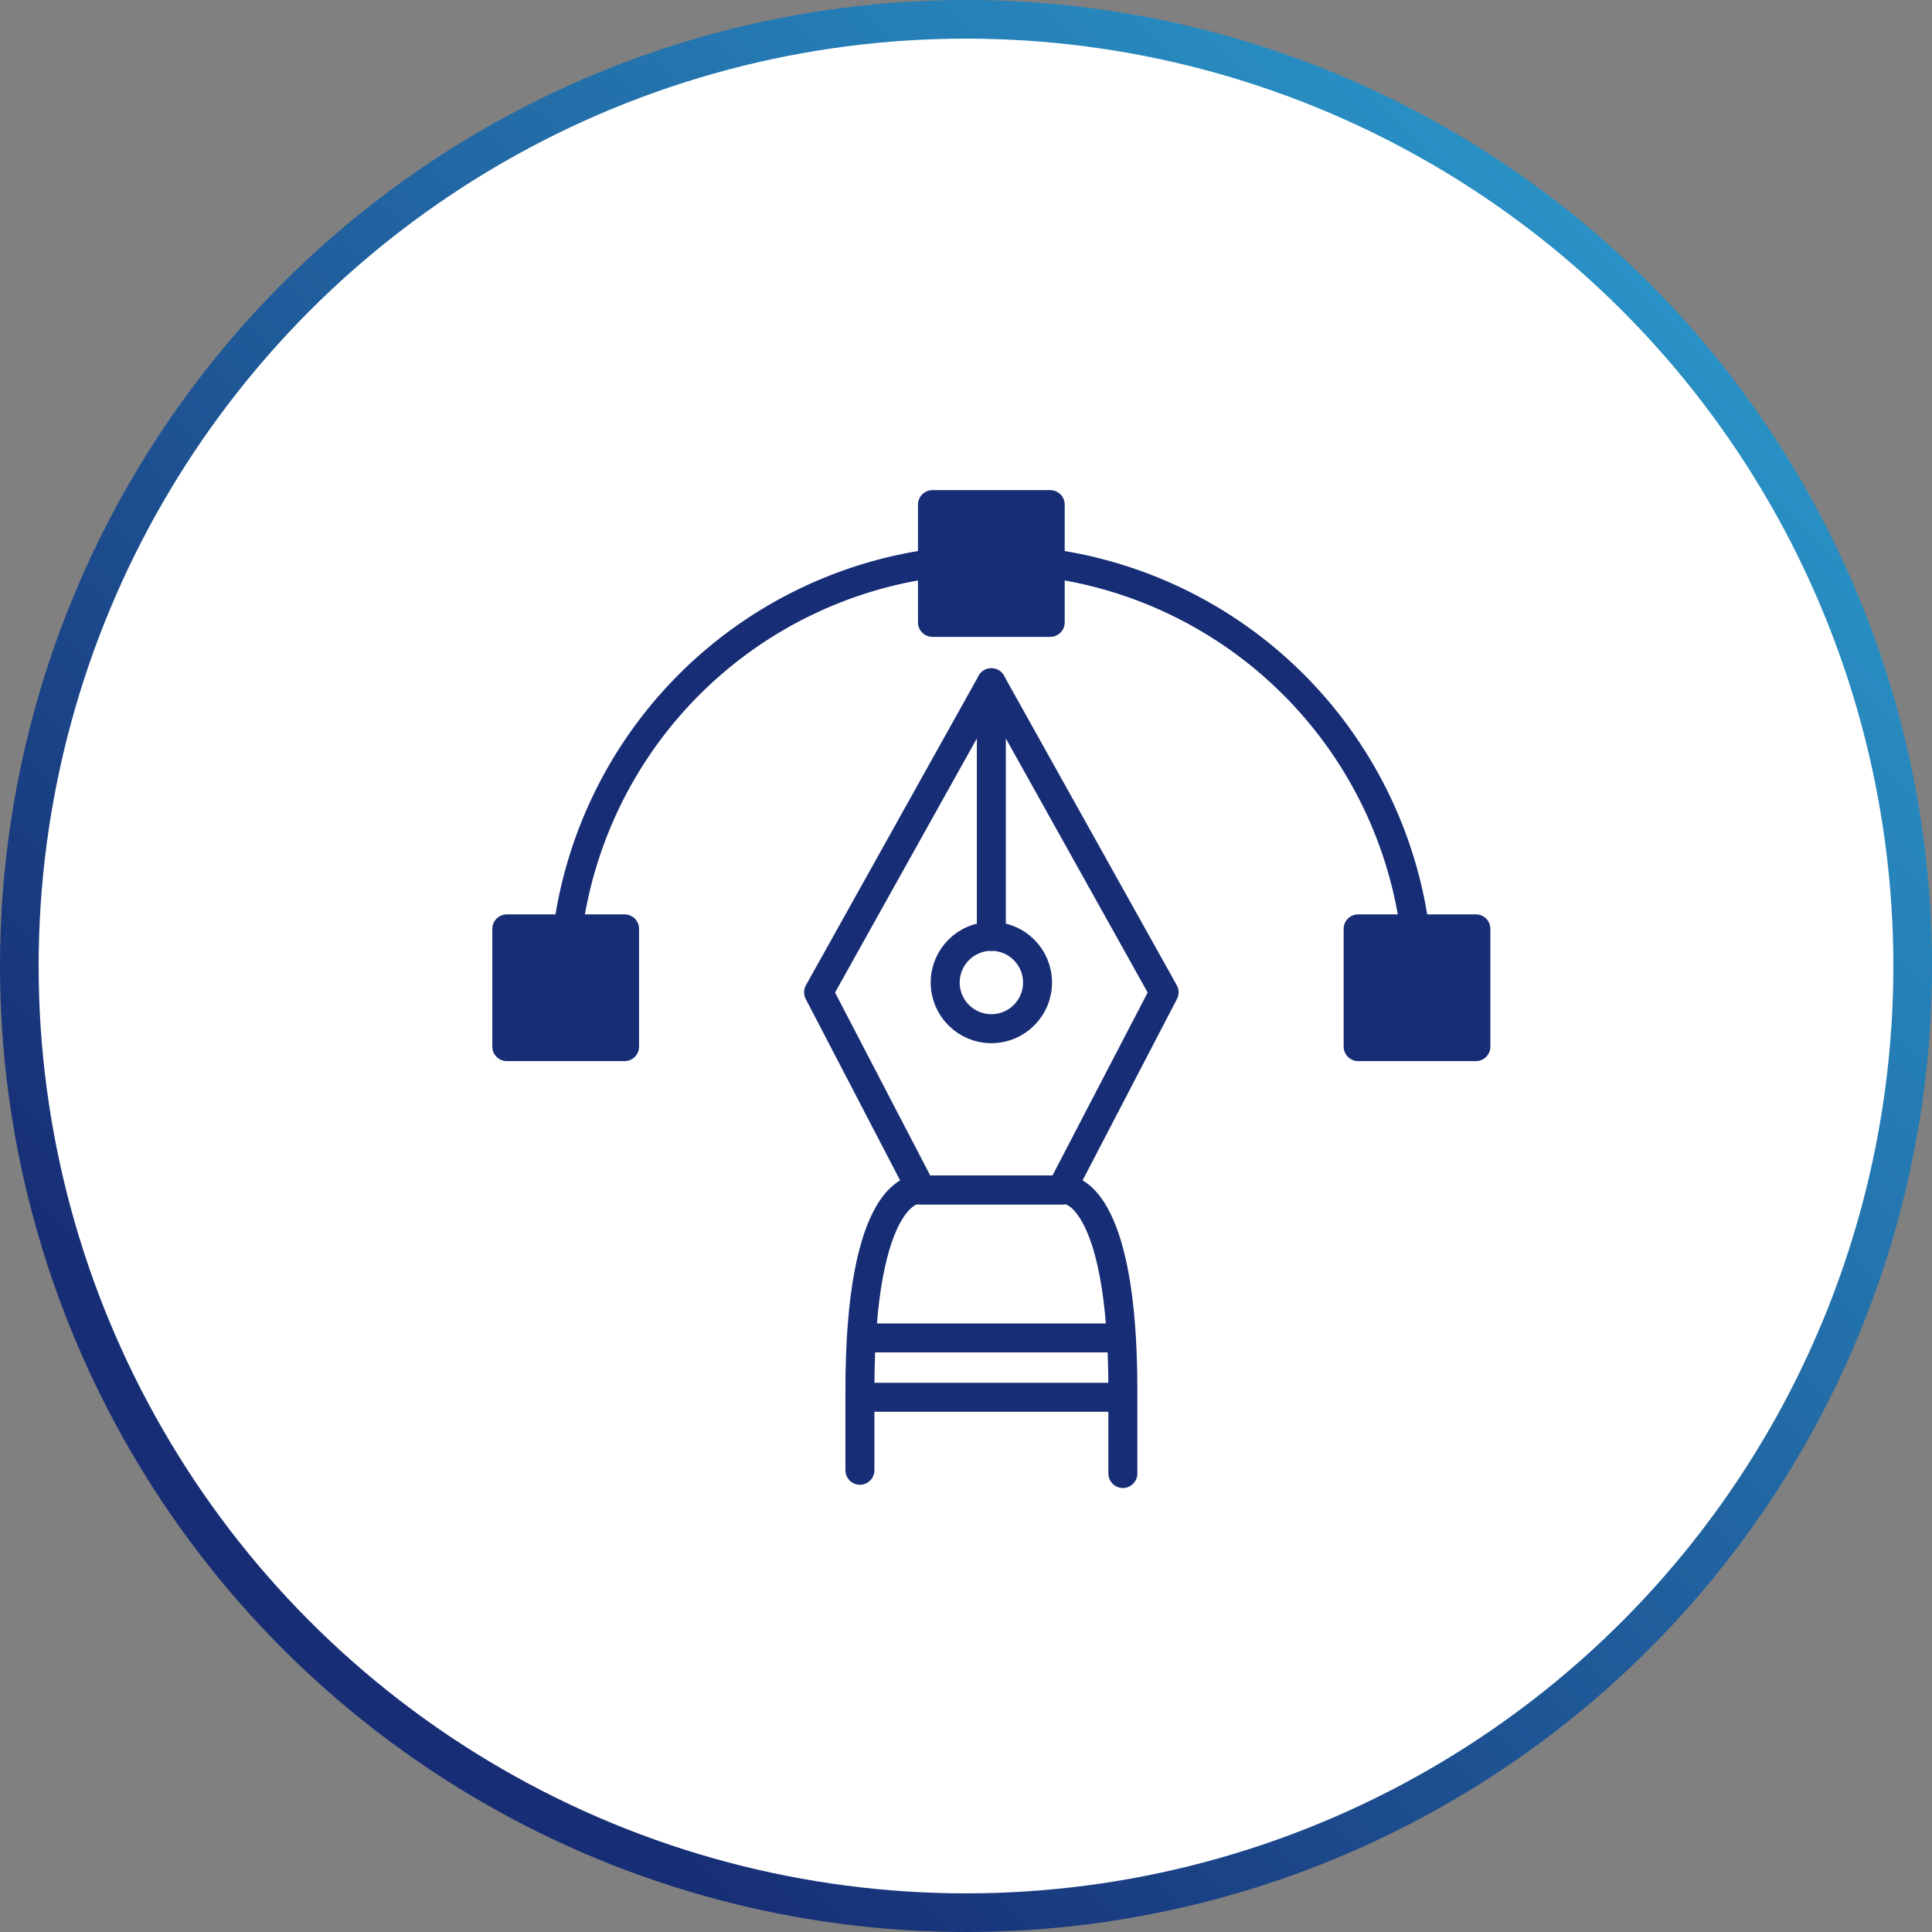 <svg id="理学" xmlns="http://www.w3.org/2000/svg" xmlns:xlink="http://www.w3.org/1999/xlink" width="100" height="100" viewBox="0 0 100 100">
  <rect x="0" y="0" width="100" height="100" fill="#808080" stroke="none"/>
  <defs>
    <linearGradient id="linear-gradient" x1="0.209" y1="0.84" x2="0.873" y2="0.174" gradientUnits="objectBoundingBox">
      <stop offset="0" stop-color="#172d75"/>
      <stop offset="1" stop-color="#2991c5"/>
    </linearGradient>
    <clipPath id="clip-path">
      <rect id="長方形_165" data-name="長方形 165" width="55" height="55" transform="translate(0)" fill="none" stroke="#707070" stroke-width="1.5"/>
    </clipPath>
  </defs>
  <g id="グループ_1642" data-name="グループ 1642">
    <g id="productCategryBG">
      <circle id="productCategryBG-2" data-name="productCategryBG" cx="50" cy="50" r="50" fill="url(#linear-gradient)"/>
      <circle id="productCategryBG-3" data-name="productCategryBG" cx="48" cy="48" r="48" transform="translate(2 2)" fill="#fff"/>
    </g>
    <g id="グループ_1652" data-name="グループ 1652" transform="translate(23 23)">
      <g id="グループ_217" data-name="グループ 217" clip-path="url(#clip-path)">
        <path id="パス_66" data-name="パス 66" d="M6.791,28.659a22.118,22.118,0,1,1,44.236,0" transform="translate(-0.597 -0.587)" fill="none" stroke="#172d75" stroke-linecap="round" stroke-linejoin="round" stroke-width="1.5"/>
        <path id="パス_67" data-name="パス 67" d="M50.467,35.063l-5.322,10.23h-7.24l-5.322-10.23,8.942-16.022Z" transform="translate(-13.213 -6.702)" fill="none" stroke="#172d75" stroke-linecap="round" stroke-linejoin="round" stroke-width="1.5"/>
        <path id="パス_68" data-name="パス 68" d="M36.77,84.939V80.792c0-10.362,2.9-10.362,2.9-10.362H47.48s2.9,0,2.9,10.362v4.316" transform="translate(-15.261 -31.839)" fill="none" stroke="#172d75" stroke-linecap="round" stroke-linejoin="round" stroke-width="1.5"/>
        <line id="線_15" data-name="線 15" y2="13.126" transform="translate(28.312 12.34)" fill="none" stroke="#172d75" stroke-linecap="round" stroke-linejoin="round" stroke-width="1.5"/>
        <circle id="楕円形_12" data-name="楕円形 12" cx="2.39" cy="2.39" r="2.39" transform="translate(25.923 25.465)" fill="none" stroke="#172d75" stroke-linecap="round" stroke-linejoin="round" stroke-width="1.5"/>
        <rect id="長方形_160" data-name="長方形 160" width="6.095" height="6.096" transform="translate(25.264 3.119)" fill="#172d75" stroke="#172d75" stroke-linecap="round" stroke-linejoin="round" stroke-width="1.5"/>
        <rect id="長方形_162" data-name="長方形 162" width="6.096" height="6.095" transform="translate(3.232 25.078)" fill="#172d75" stroke="#172d75" stroke-linecap="round" stroke-linejoin="round" stroke-width="1.5"/>
        <rect id="長方形_164" data-name="長方形 164" width="6.095" height="6.095" transform="translate(47.297 25.078)" fill="#172d75" stroke="#172d75" stroke-linecap="round" stroke-linejoin="round" stroke-width="1.5"/>
        <line id="線_16" data-name="線 16" x2="13.004" transform="translate(21.799 46.25)" fill="none" stroke="#172d75" stroke-linecap="round" stroke-linejoin="round" stroke-width="1.5"/>
        <line id="線_17" data-name="線 17" x2="13.582" transform="translate(21.509 49.323)" fill="none" stroke="#172d75" stroke-linecap="round" stroke-linejoin="round" stroke-width="1.5"/>
      </g>
    </g>
  </g>
</svg>
